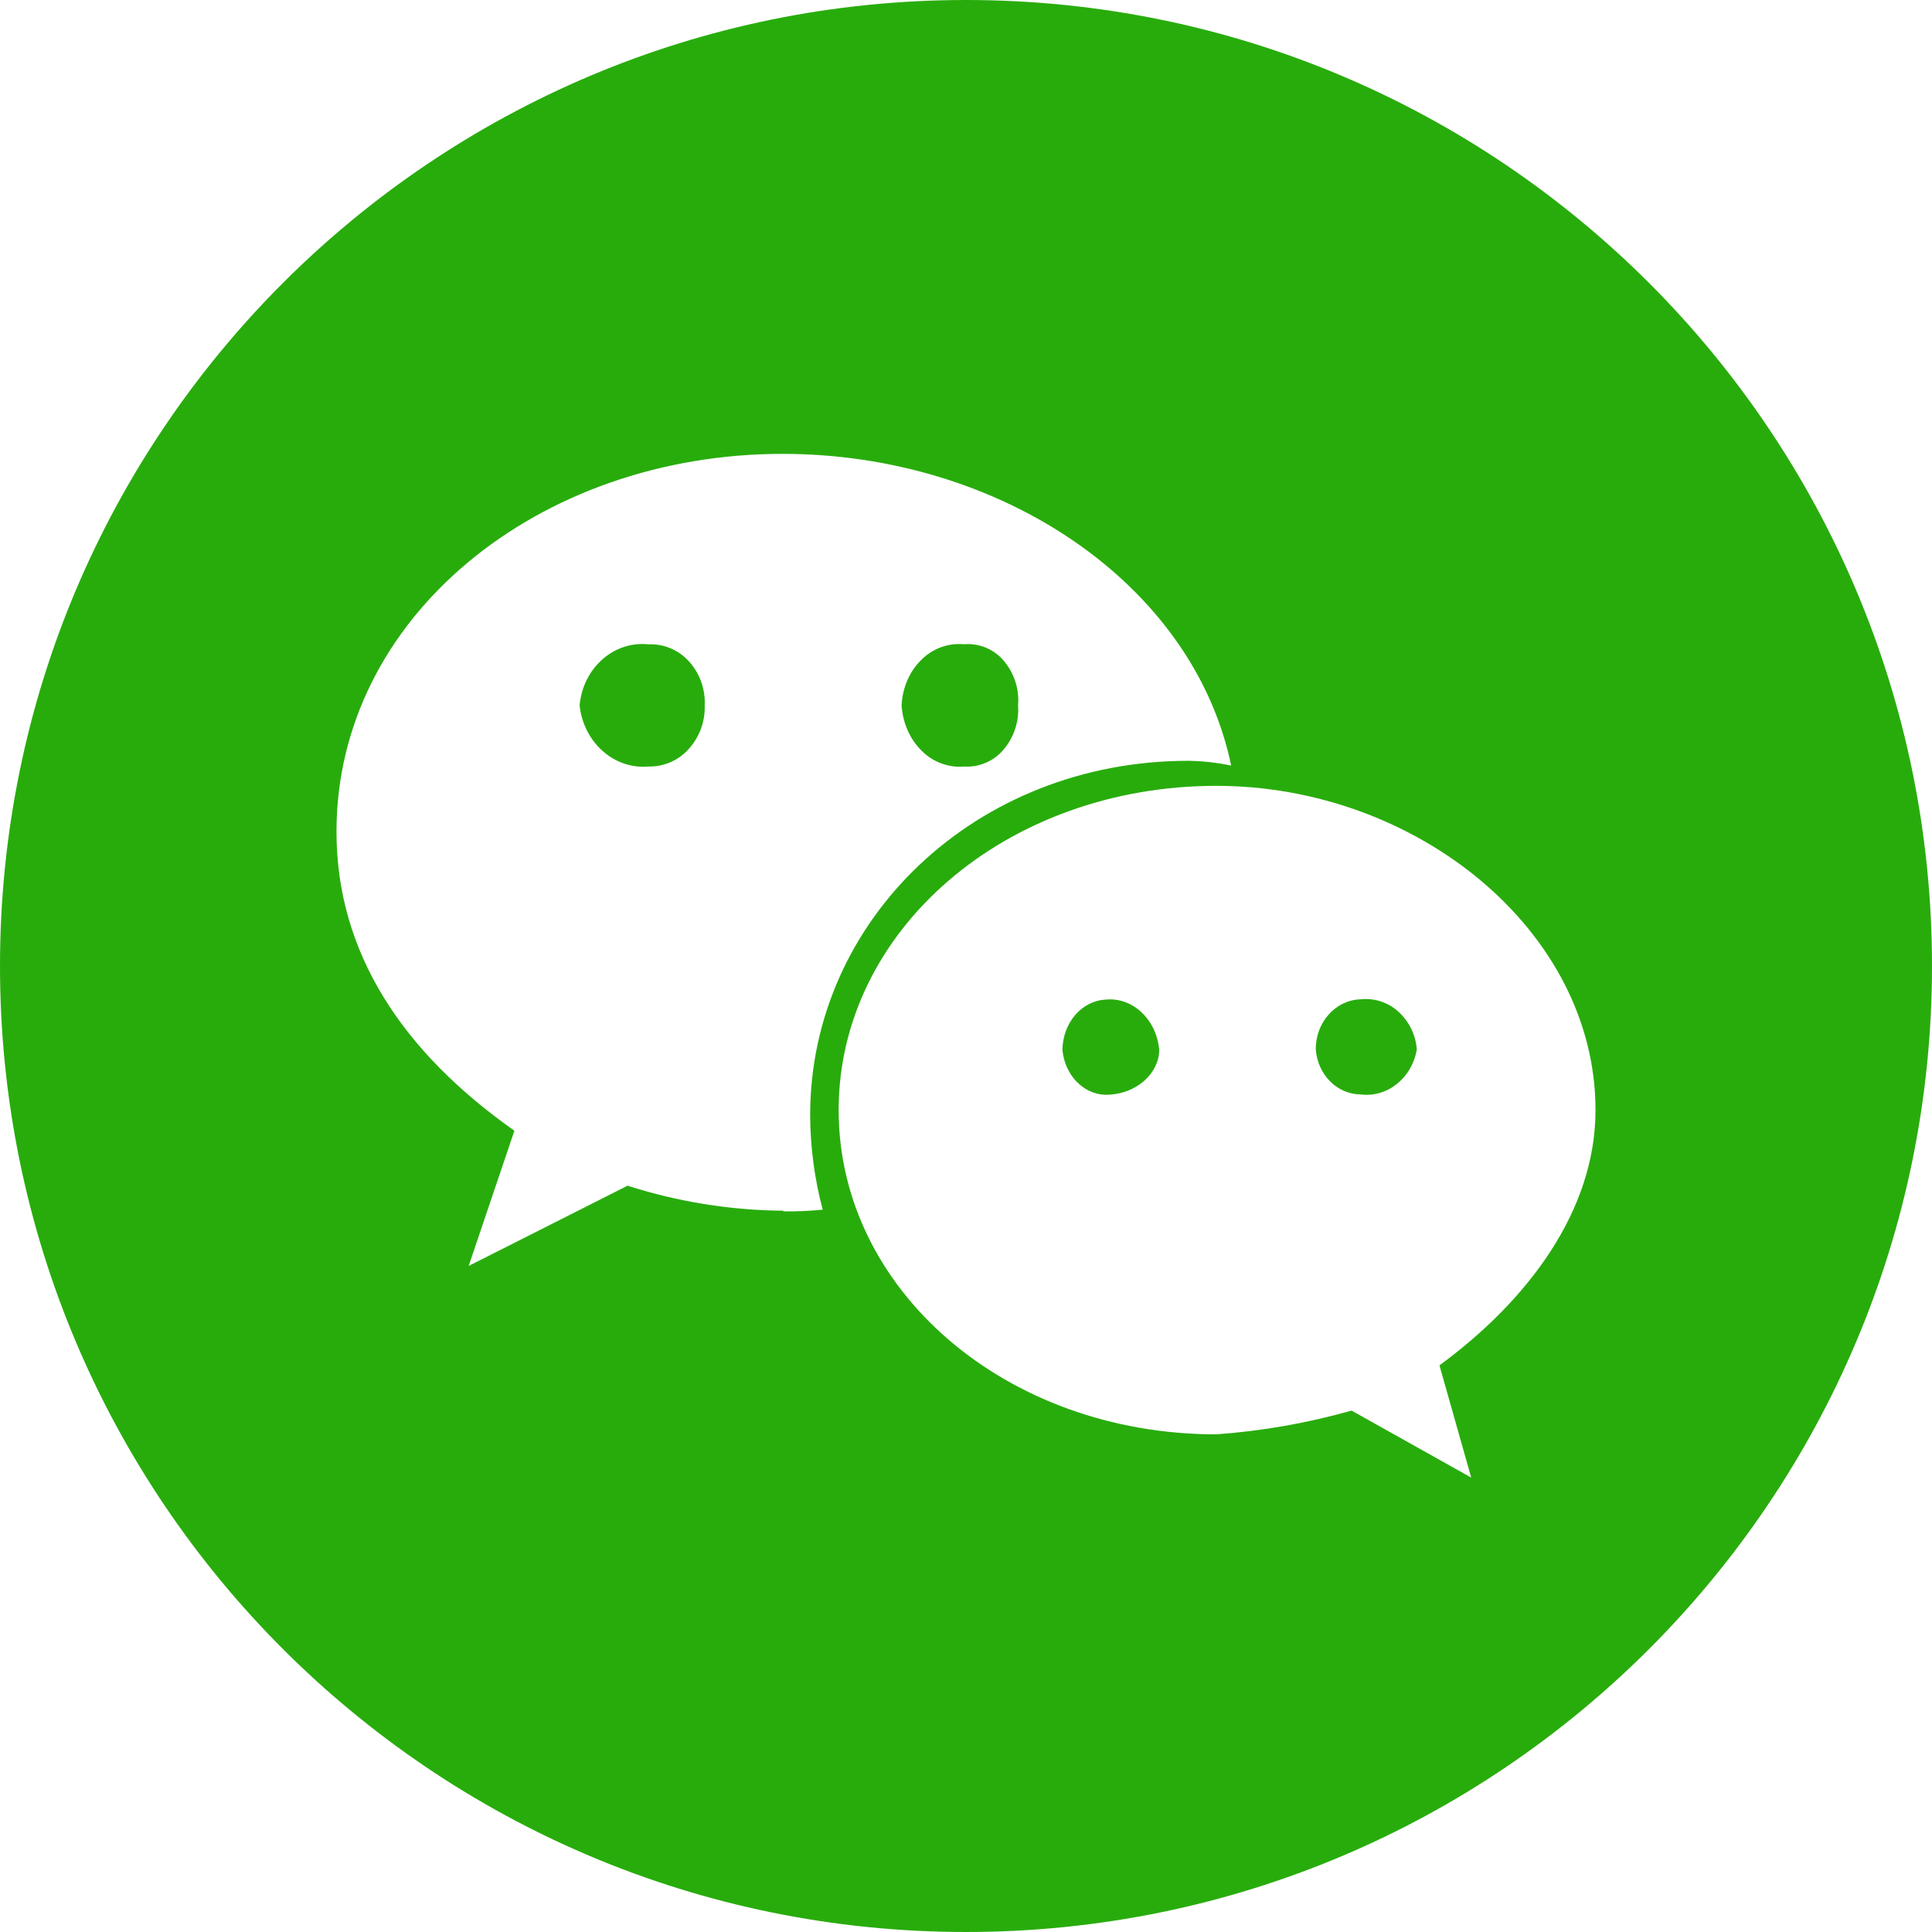 <?xml version="1.0" encoding="UTF-8"?>
<svg width="24px" height="24px" viewBox="0 0 24 24" version="1.1" xmlns="http://www.w3.org/2000/svg" xmlns:xlink="http://www.w3.org/1999/xlink">
    <!-- Generator: Sketch 55.2 (78181) - https://sketchapp.com -->
    <title>形状结合</title>
    <desc>Created with Sketch.</desc>
    <g id="导航栏优化" stroke="none" stroke-width="1" fill="none" fill-rule="evenodd">
        <g id="注册" transform="translate(-996, -684)" fill="#28AC0C">
            <g transform="translate(607, 258)" id="弹框">
                <g>
                    <g id="编组" transform="translate(376, 50)">
                        <g id="Group-2-Copy-3" transform="translate(0, 142)">
                            <g id="Group-10" transform="translate(13, 234)">
                                <path d="M13.728,12.418 L13.728,12.418 C14.066,12.381 14.366,12.66 14.4,13.042 C14.4,13.322 14.128,13.6 13.729,13.6 C13.454,13.59 13.226,13.352 13.198,13.042 C13.202,12.708 13.434,12.436 13.728,12.418 Z M11.976,9.522 L11.976,9.523 C11.779,9.538 11.586,9.465 11.448,9.325 C11.303,9.182 11.214,8.981 11.2,8.763 C11.21,8.545 11.298,8.34 11.445,8.197 C11.584,8.056 11.779,7.985 11.976,8.003 C12.163,7.988 12.346,8.063 12.467,8.206 C12.599,8.36 12.664,8.561 12.647,8.763 C12.661,8.964 12.595,9.162 12.464,9.315 C12.343,9.457 12.162,9.534 11.976,9.522 Z M8.052,8.004 C8.244,7.995 8.429,8.073 8.558,8.215 C8.693,8.364 8.764,8.561 8.754,8.762 C8.761,8.963 8.689,9.158 8.554,9.306 C8.427,9.448 8.243,9.527 8.052,9.522 C7.626,9.558 7.25,9.222 7.2,8.763 C7.242,8.299 7.623,7.96 8.052,8.004 Z M16.898,12.414 C17.07,12.395 17.242,12.45 17.37,12.566 C17.504,12.688 17.587,12.856 17.6,13.037 C17.539,13.394 17.232,13.639 16.898,13.595 C16.609,13.592 16.369,13.35 16.345,13.037 C16.342,12.701 16.589,12.425 16.898,12.414 Z M12,7.81597009e-14 C18.627,7.81597009e-14 24,5.373 24,12 C24,18.627 18.627,24 12,24 C5.373,24 6.75015599e-14,18.627 6.75015599e-14,12 C6.75015599e-14,5.373 5.373,7.81597009e-14 12,7.81597009e-14 Z M9.732,15.04 L9.732,15.048 C9.894,15.05 10.058,15.043 10.22,15.027 C10.118,14.644 10.066,14.249 10.064,13.853 C10.064,11.429 12.122,9.448 14.767,9.451 C14.944,9.454 15.121,9.474 15.294,9.51 C14.822,7.242 12.419,5.638 9.722,5.638 C6.684,5.638 4.18,7.671 4.18,10.33 C4.18,11.838 5.004,13.07 6.39,14.046 L5.822,15.726 L7.796,14.729 C8.422,14.93 9.075,15.035 9.732,15.04 Z M17.884,16.97 L17.884,16.959 C18.978,16.156 19.82,15.041 19.82,13.79 C19.82,11.56 17.593,9.762 15.11,9.762 C12.495,9.762 10.418,11.56 10.418,13.79 C10.418,16.021 12.492,17.818 15.11,17.818 C15.678,17.777 16.241,17.678 16.79,17.523 L18.276,18.355 L17.884,16.97 Z" id="形状结合"></path>
                            </g>
                        </g>
                    </g>
                </g>
            </g>
        </g>
    </g>
</svg>